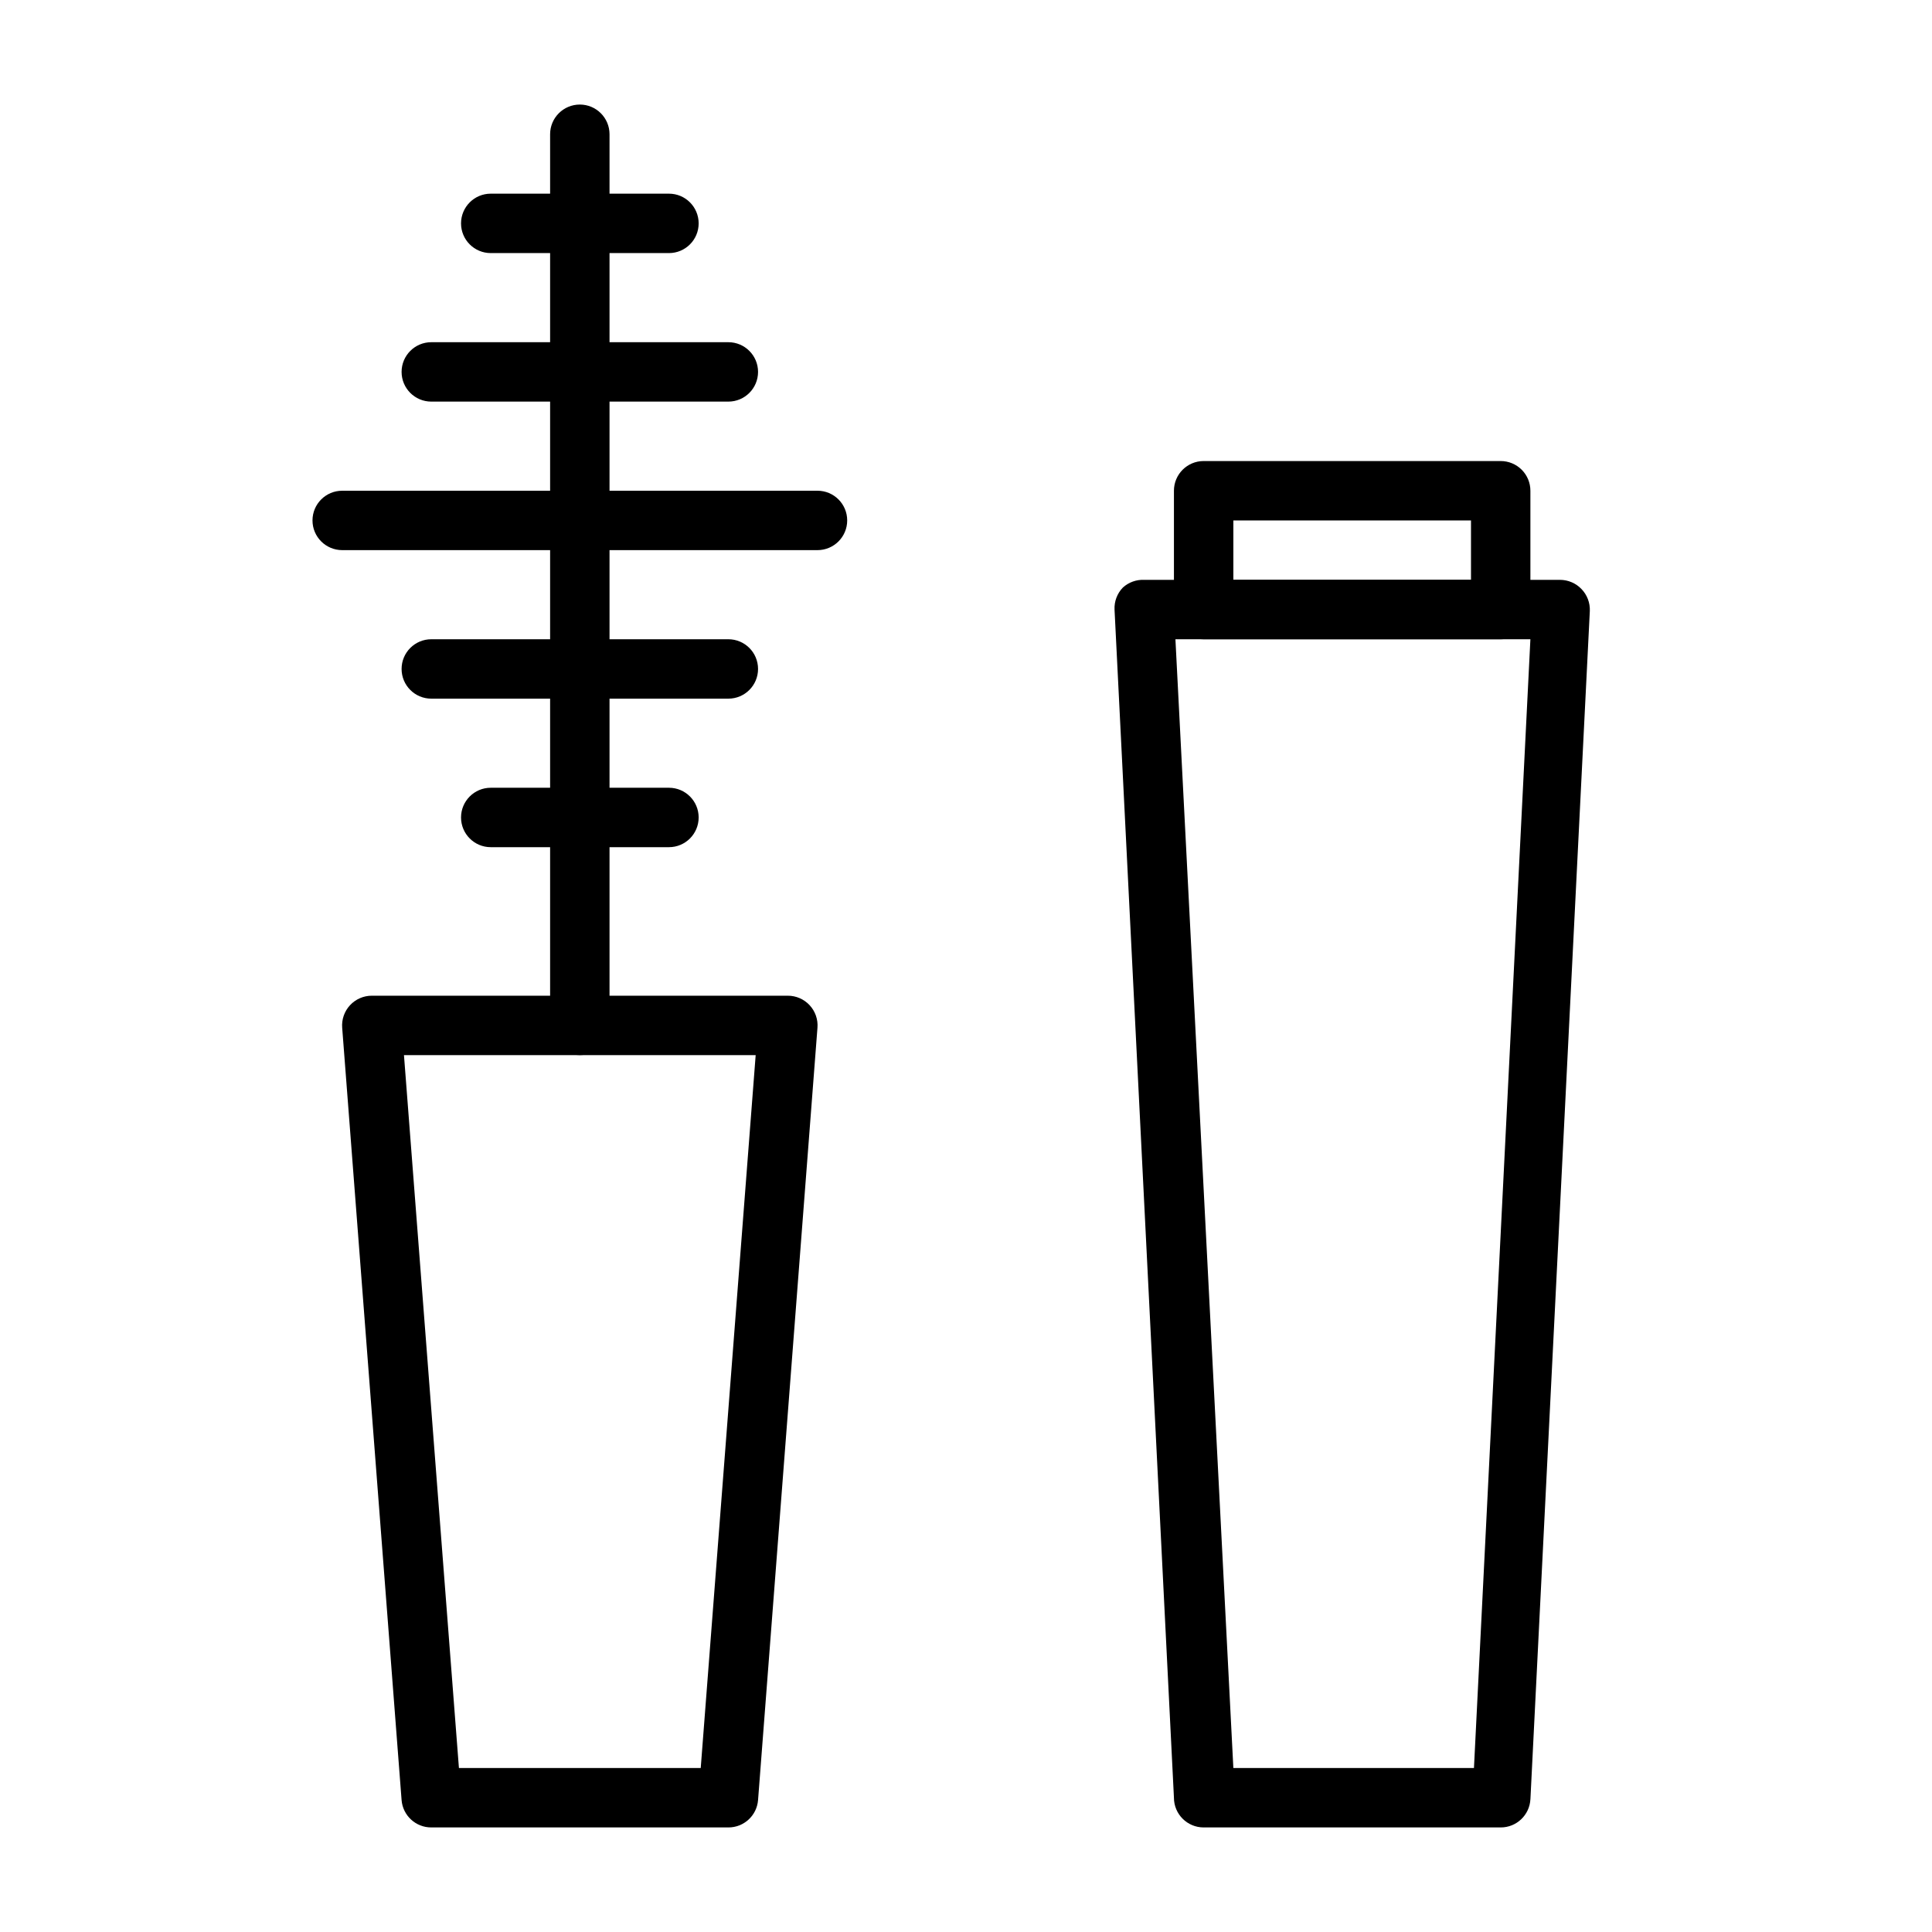 <?xml version="1.0" encoding="UTF-8"?>
<!-- Uploaded to: ICON Repo, www.svgrepo.com, Generator: ICON Repo Mixer Tools -->
<svg fill="#000000" width="800px" height="800px" version="1.1" viewBox="144 144 512 512" xmlns="http://www.w3.org/2000/svg">
 <g>
  <path d="m337.02 628.29h-78.723c-4.113 0.012-7.543-3.144-7.871-7.242l-15.742-204.67v-0.004c-0.176-2.191 0.574-4.363 2.07-5.977 1.496-1.617 3.598-2.531 5.801-2.523h110.21c2.203-0.008 4.305 0.906 5.801 2.523 1.496 1.613 2.25 3.785 2.07 5.977l-15.742 204.67v0.004c-0.328 4.098-3.758 7.254-7.871 7.242zm-71.398-15.742h64.078l14.562-188.93-93.207-0.004z"/>
  <path d="m297.66 423.61c-4.348 0-7.875-3.523-7.875-7.871v-236.16c0-4.348 3.527-7.871 7.875-7.871 4.348 0 7.871 3.523 7.871 7.871v236.16c0 2.09-0.832 4.09-2.305 5.566-1.477 1.477-3.481 2.305-5.566 2.305z"/>
  <path d="m360.64 289.79h-125.95c-4.348 0-7.875-3.523-7.875-7.871 0-4.348 3.527-7.871 7.875-7.871h125.95c4.348 0 7.875 3.523 7.875 7.871 0 4.348-3.527 7.871-7.875 7.871z"/>
  <path d="m337.02 250.43h-78.723c-4.348 0-7.871-3.523-7.871-7.871s3.523-7.871 7.871-7.871h78.723c4.348 0 7.871 3.523 7.871 7.871s-3.523 7.871-7.871 7.871z"/>
  <path d="m321.28 211.07h-47.23c-4.348 0-7.871-3.523-7.871-7.871 0-4.348 3.523-7.875 7.871-7.875h47.23c4.348 0 7.871 3.527 7.871 7.875 0 4.348-3.523 7.871-7.871 7.871z"/>
  <path d="m337.02 329.15h-78.723c-4.348 0-7.871-3.523-7.871-7.871s3.523-7.871 7.871-7.871h78.723c4.348 0 7.871 3.523 7.871 7.871s-3.523 7.871-7.871 7.871z"/>
  <path d="m321.28 368.51h-47.23c-4.348 0-7.871-3.527-7.871-7.875 0-4.348 3.523-7.871 7.871-7.871h47.23c4.348 0 7.871 3.523 7.871 7.871 0 4.348-3.523 7.875-7.871 7.875z"/>
  <path d="m541.7 628.29h-78.719c-4.348 0-7.875-3.527-7.875-7.875l-15.742-314.88v0.004c-0.098-2.164 0.699-4.269 2.203-5.828 1.543-1.406 3.582-2.141 5.668-2.043h110.21c2.144 0.008 4.191 0.887 5.668 2.438 1.504 1.559 2.305 3.664 2.207 5.828l-15.742 314.88-0.004-0.004c-0.211 4.191-3.672 7.484-7.871 7.481zm-70.848-15.742h63.762l14.957-299.14h-94.07z"/>
  <path d="m541.7 313.41h-78.719c-4.348 0-7.875-3.523-7.875-7.871v-31.488c0-4.348 3.527-7.871 7.875-7.871h78.719c2.086 0 4.09 0.828 5.566 2.305 1.477 1.477 2.305 3.477 2.305 5.566v31.488c0 2.086-0.828 4.09-2.305 5.566-1.477 1.477-3.481 2.305-5.566 2.305zm-70.848-15.742h62.977v-15.746h-62.977z"/>
 </g>
</svg>